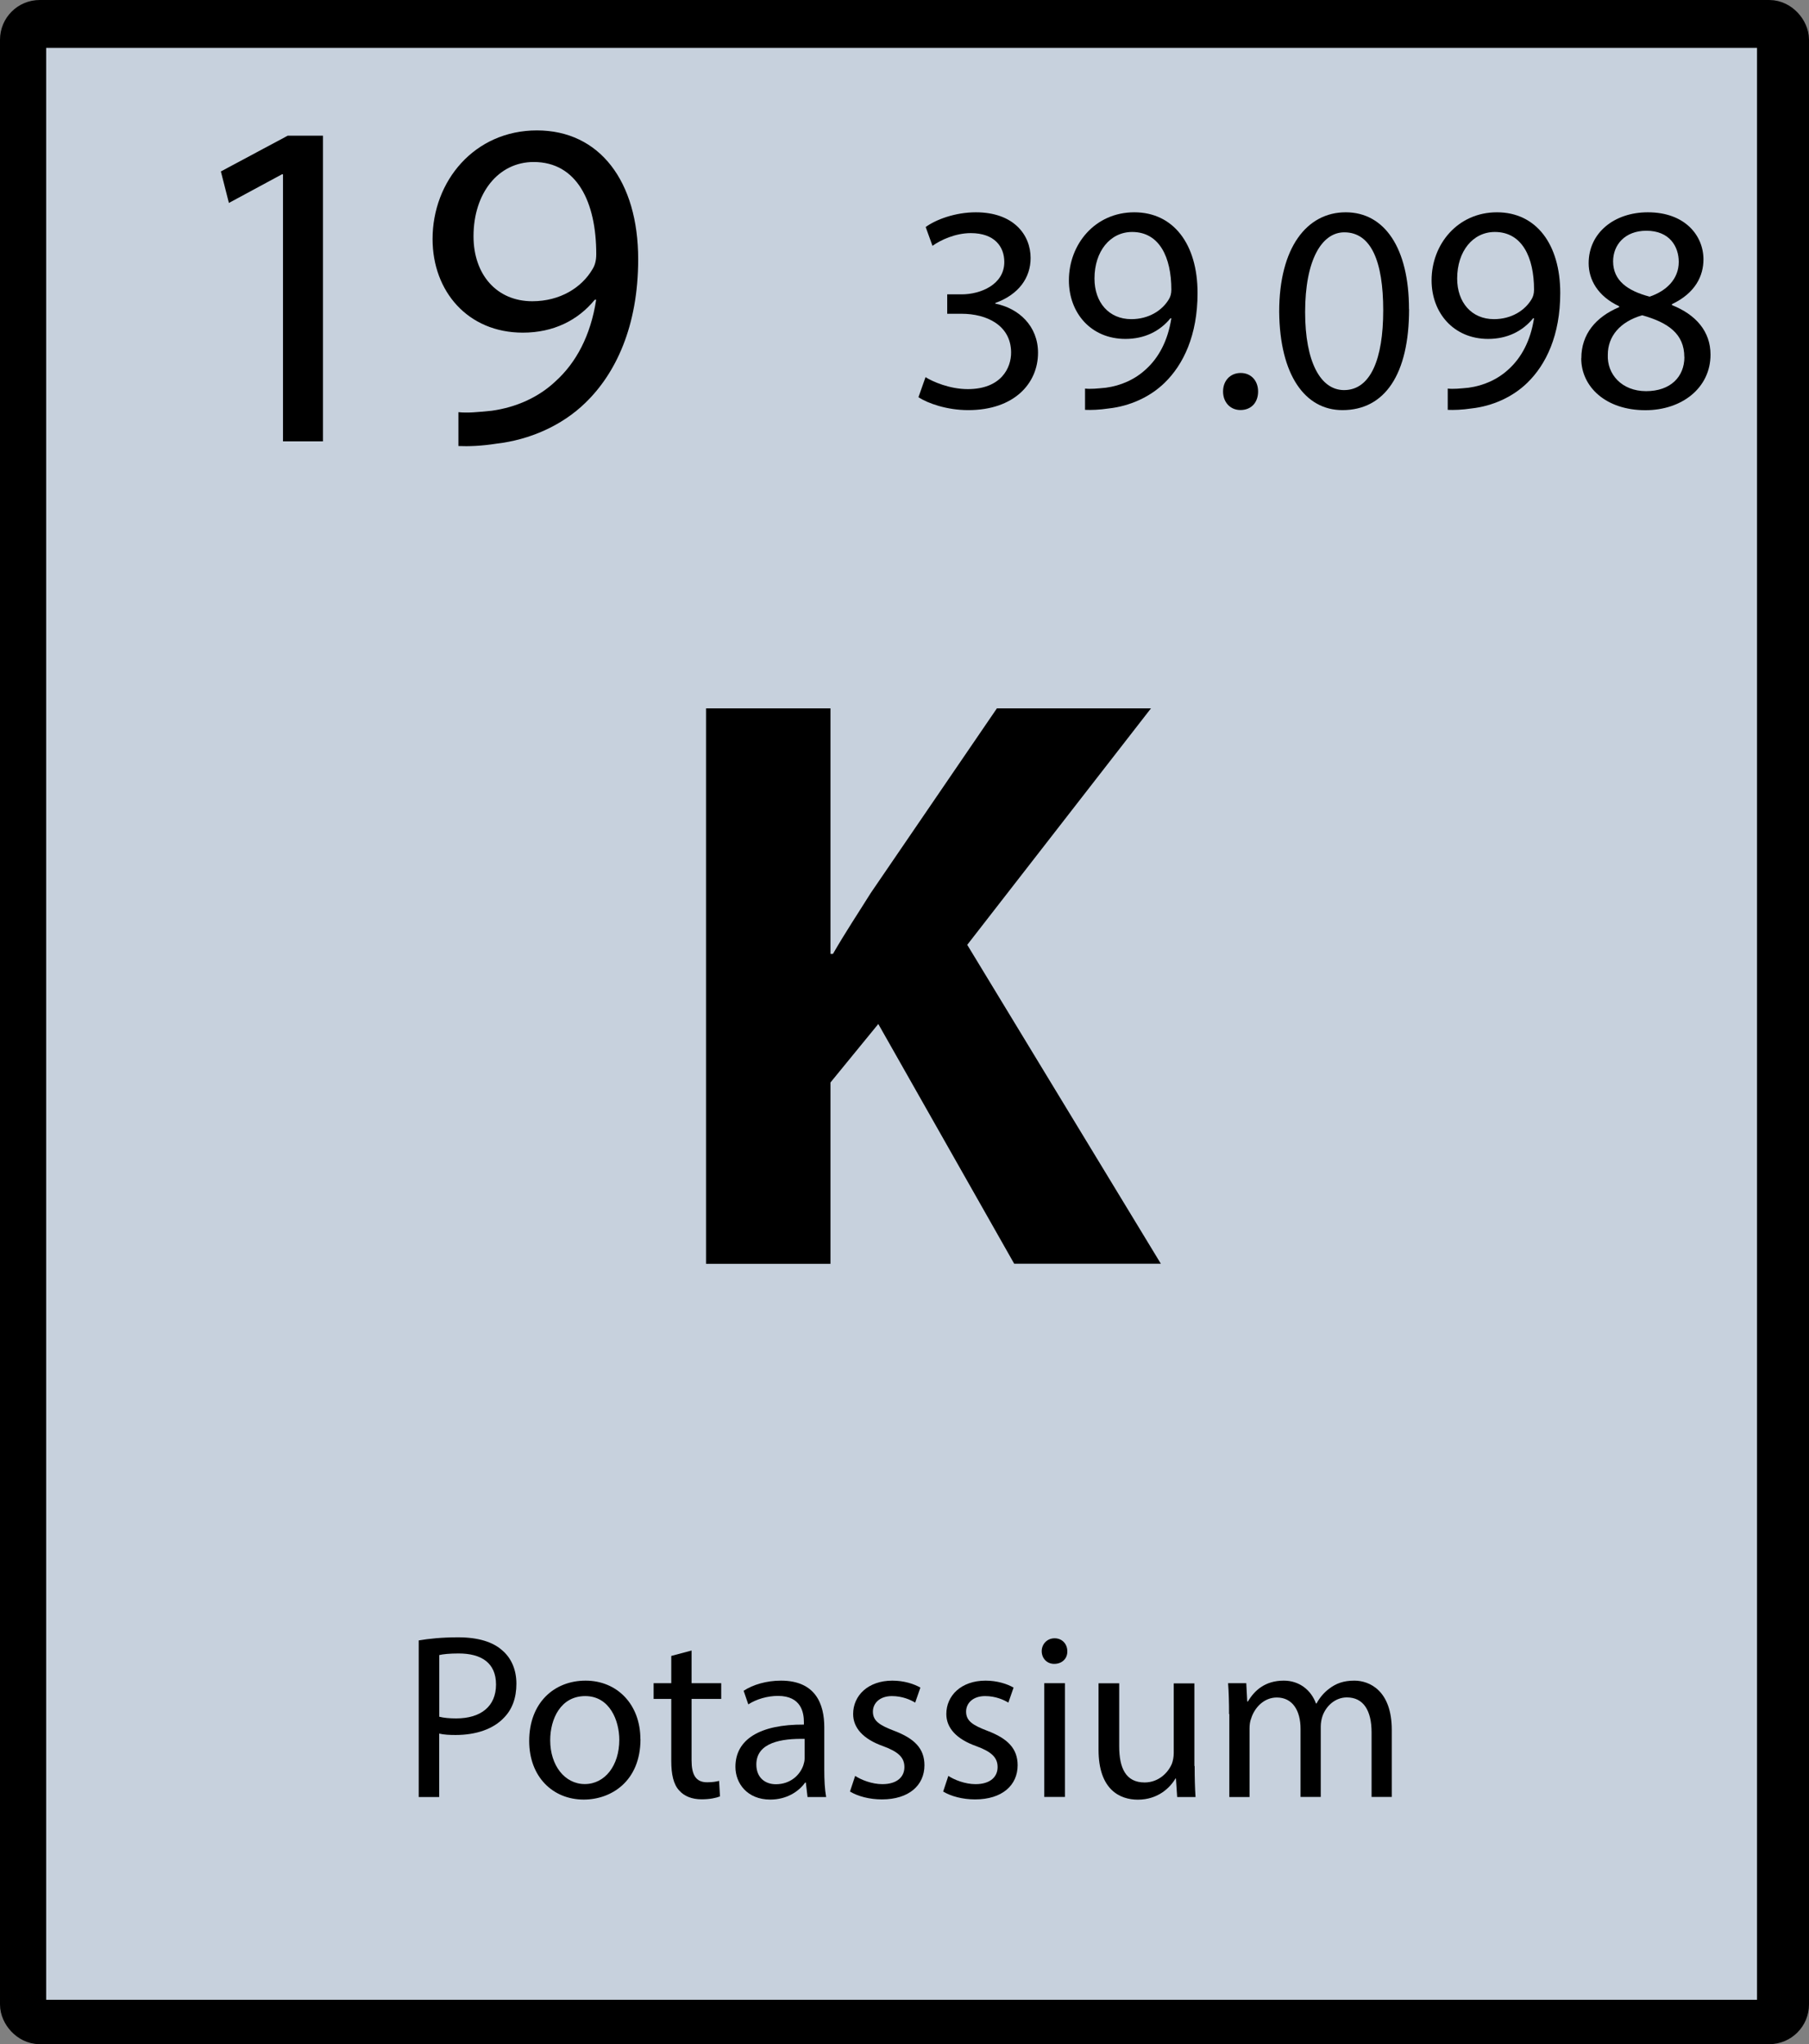 <svg id="Capa_1" xmlns="http://www.w3.org/2000/svg" viewBox="0 0 205 231.67"><rect x="0" y="0" width="205" height="231.67" fill="#808080" stroke="none"/><rect x="2.5" y="2.5" width="200" height="226.67" rx="2" ry="2" fill="#fff" stroke="#000" stroke-linejoin="round" stroke-width="5"/><rect x="4.73" y="4.93" width="194.88" height="222.21" fill="#c7d1dd" stroke="#000" stroke-miterlimit="10"/><g><path d="M32.06 19.75h-.1L25.94 23l-.91-3.57 7.57-4.05h4V50.02h-4.53V19.75z"/><path d="M51.95 46.71c1.02.11 2.19.0 3.78-.16 2.72-.38 5.28-1.49 7.25-3.36 2.29-2.08 3.95-5.12 4.58-9.22h-.16c-1.91 2.34-4.69 3.73-8.15 3.73-6.24.0-10.23-4.69-10.23-10.61.0-6.56 4.74-12.31 11.83-12.31s11.47 5.75 11.47 14.6c0 7.62-2.56 12.96-5.97 16.26-2.67 2.61-6.35 4.21-10.08 4.64-1.71.27-3.2.32-4.32.27v-3.84zm1.71-19.93c0 4.32 2.61 7.36 6.66 7.36 3.14.0 5.6-1.54 6.82-3.63.27-.42.43-.96.43-1.71.0-5.91-2.19-10.44-7.09-10.44-4 0-6.82 3.52-6.82 8.42z"/></g><g><path d="M104.86 42.73c.83.53 2.77 1.37 4.81 1.37 3.77.0 4.94-2.4 4.91-4.2-.04-3.04-2.77-4.34-5.61-4.34h-1.63v-2.2h1.63c2.14.0 4.84-1.1 4.84-3.67.0-1.73-1.1-3.27-3.8-3.27-1.74.0-3.4.77-4.34 1.44l-.77-2.13c1.14-.84 3.34-1.67 5.68-1.67 4.27.0 6.21 2.54 6.21 5.18.0 2.23-1.33 4.13-4 5.1v.07c2.67.53 4.84 2.54 4.84 5.57.0 3.47-2.7 6.5-7.91 6.5-2.43.0-4.57-.77-5.64-1.46l.8-2.27z"/><path d="M122.96 44.04c.63.07 1.37.0 2.37-.1 1.7-.23 3.3-.94 4.54-2.1 1.43-1.3 2.47-3.2 2.87-5.77h-.1c-1.2 1.47-2.94 2.34-5.1 2.34-3.91.0-6.41-2.94-6.41-6.64.0-4.1 2.97-7.71 7.41-7.71s7.17 3.61 7.17 9.15c0 4.77-1.6 8.11-3.74 10.18-1.67 1.63-3.97 2.64-6.31 2.9-1.07.16-2 .19-2.7.16v-2.4zm1.07-12.47c0 2.7 1.63 4.6 4.17 4.6 1.97.0 3.5-.97 4.27-2.27.16-.27.27-.6.27-1.07.0-3.7-1.37-6.54-4.44-6.54-2.5.0-4.27 2.2-4.27 5.27z"/><path d="M138.6 44.37c0-1.24.83-2.1 2-2.1s1.97.87 1.97 2.1-.76 2.1-2 2.1c-1.17.0-1.97-.9-1.97-2.1z"/><path d="M159.68 35.03c0 7.38-2.74 11.45-7.55 11.45-4.24.0-7.1-3.97-7.17-11.14.0-7.28 3.13-11.28 7.54-11.28s7.17 4.07 7.17 10.98zm-11.78.34c0 5.64 1.74 8.84 4.41 8.84 3 0 4.44-3.5 4.44-9.04s-1.37-8.84-4.41-8.84c-2.56.0-4.44 3.14-4.44 9.04z"/><path d="M164.06 44.04c.63.07 1.37.0 2.37-.1 1.7-.23 3.3-.94 4.54-2.1 1.43-1.3 2.47-3.2 2.87-5.77h-.1c-1.2 1.47-2.94 2.34-5.1 2.34-3.9.0-6.41-2.94-6.41-6.64.0-4.1 2.97-7.71 7.41-7.71s7.17 3.61 7.17 9.15c0 4.77-1.6 8.11-3.74 10.18-1.67 1.63-3.97 2.64-6.31 2.9-1.07.16-2 .19-2.7.16v-2.4zm1.07-12.47c0 2.7 1.63 4.6 4.17 4.6 1.97.0 3.5-.97 4.27-2.27.16-.27.27-.6.27-1.07.0-3.7-1.37-6.54-4.44-6.54-2.5.0-4.27 2.2-4.27 5.27z"/><path d="M179.2 40.6c0-2.73 1.63-4.67 4.3-5.8l-.03-.1c-2.4-1.13-3.44-3-3.44-4.87.0-3.44 2.9-5.77 6.71-5.77 4.21.0 6.3 2.64 6.3 5.34.0 1.84-.9 3.81-3.57 5.07v.11c2.7 1.07 4.37 2.97 4.37 5.61.0 3.77-3.24 6.3-7.38 6.3-4.54.0-7.27-2.7-7.27-5.87zm11.67-.13c0-2.64-1.83-3.91-4.77-4.74-2.53.73-3.9 2.4-3.9 4.47-.1 2.2 1.57 4.13 4.34 4.13s4.34-1.63 4.34-3.87zm-8.07-10.85c0 2.17 1.63 3.34 4.14 4 1.87-.63 3.3-1.97 3.3-3.94.0-1.73-1.03-3.53-3.67-3.53-2.43.0-3.77 1.6-3.77 3.47z"/></g><path d="M80.01 80.28h14.1v27.83h.28c1.4-2.43 2.89-4.67 4.29-6.91l14.29-20.92h17.46l-20.82 26.8 21.94 36.14h-16.62l-15.4-27.17-5.42 6.63v20.55h-14.1V80.29z"/><g><path d="M47.46 185.91c1.12-.19 2.59-.35 4.45-.35 2.29.0 3.97.53 5.03 1.5.99.85 1.58 2.15 1.58 3.76s-.48 2.9-1.39 3.83c-1.22 1.32-3.22 1.98-5.49 1.98-.7.0-1.33-.03-1.87-.16v7.19h-2.32v-17.74zm2.32 8.65c.51.13 1.15.19 1.92.19 2.8.0 4.51-1.37 4.51-3.84s-1.68-3.52-4.24-3.52c-1.02.0-1.78.08-2.19.18v6.98z"/><path d="M72.58 197.1c0 4.77-3.31 6.85-6.43 6.85-3.49.0-6.18-2.57-6.18-6.64.0-4.32 2.82-6.84 6.39-6.84s6.21 2.69 6.21 6.63zm-10.23.13c0 2.83 1.63 4.96 3.92 4.96s3.91-2.11 3.91-5.01c0-2.19-1.09-4.96-3.86-4.96s-3.97 2.57-3.97 5.01z"/><path d="M78.37 187.06v3.7h3.36v1.78h-3.36v6.95c0 1.6.45 2.5 1.76 2.5.61.0 1.07-.08 1.36-.16l.1 1.76c-.45.18-1.17.33-2.08.33-1.09.0-1.97-.35-2.53-.99-.66-.69-.91-1.84-.91-3.36v-7.03h-2v-1.78h2v-3.09l2.29-.61z"/><path d="M91.51 203.65l-.19-1.63h-.08c-.72 1.02-2.1 1.93-3.95 1.93-2.61.0-3.95-1.84-3.95-3.71.0-3.11 2.77-4.82 7.76-4.79v-.27c0-1.07-.29-2.98-2.94-2.98-1.2.0-2.45.37-3.36.96l-.53-1.54c1.06-.7 2.61-1.15 4.23-1.15 3.95.0 4.91 2.69 4.91 5.27v4.83c0 1.12.05 2.21.21 3.09h-2.13zm-.34-6.58c-2.56-.05-5.46.39-5.46 2.9.0 1.51 1.01 2.24 2.21 2.24 1.68.0 2.75-1.07 3.12-2.16.08-.25.14-.51.14-.74v-2.24z"/><path d="M96.9 201.26c.69.46 1.91.94 3.09.94 1.71.0 2.5-.86 2.5-1.93s-.66-1.73-2.4-2.37c-2.32-.82-3.41-2.11-3.41-3.65.0-2.08 1.68-3.78 4.45-3.78 1.3.0 2.45.37 3.17.79l-.59 1.7c-.51-.31-1.44-.74-2.64-.74-1.38.0-2.15.81-2.15 1.76.0 1.07.77 1.55 2.45 2.19 2.24.86 3.39 1.98 3.39 3.89.0 2.27-1.76 3.87-4.82 3.87-1.41.0-2.71-.35-3.62-.89l.59-1.78z"/><path d="M107.46 201.26c.69.46 1.91.94 3.09.94 1.71.0 2.5-.86 2.5-1.93s-.66-1.73-2.4-2.37c-2.32-.82-3.41-2.11-3.41-3.65.0-2.08 1.68-3.78 4.45-3.78 1.3.0 2.45.37 3.17.79l-.59 1.7c-.51-.31-1.44-.74-2.64-.74-1.38.0-2.15.81-2.15 1.76.0 1.07.77 1.55 2.45 2.19 2.24.86 3.39 1.98 3.39 3.89.0 2.27-1.76 3.87-4.82 3.87-1.41.0-2.72-.35-3.62-.89l.59-1.78z"/><path d="M120.95 187.13c.03.8-.56 1.44-1.49 1.44-.83.0-1.41-.64-1.41-1.44s.61-1.46 1.46-1.46 1.44.64 1.44 1.46zm-2.61 16.52v-12.89h2.34v12.89h-2.34z"/><path d="M135.38 200.14c0 1.33.03 2.5.1 3.52h-2.08l-.14-2.1h-.05c-.61 1.03-1.97 2.4-4.27 2.4-2.02.0-4.45-1.12-4.45-5.65v-7.54h2.34v7.14c0 2.45.74 4.1 2.88 4.1 1.57.0 2.66-1.09 3.09-2.12.13-.35.21-.78.21-1.21v-7.9h2.34v9.37z"/><path d="M139.28 194.25c0-1.34-.03-2.43-.11-3.49h2.06l.11 2.07h.08c.72-1.22 1.92-2.36 4.06-2.36 1.76.0 3.09 1.06 3.65 2.59h.06c.4-.73.9-1.28 1.44-1.68.77-.59 1.62-.91 2.85-.91 1.71.0 4.24 1.12 4.24 5.59v7.59h-2.29v-7.31c0-2.47-.91-3.97-2.8-3.97-1.33.0-2.38.99-2.77 2.14-.11.33-.19.74-.19 1.17v7.97h-2.29v-7.72c0-2.06-.9-3.55-2.69-3.55-1.47.0-2.53 1.17-2.9 2.36-.14.34-.19.74-.19 1.15v7.77h-2.29v-9.4z"/></g></svg>